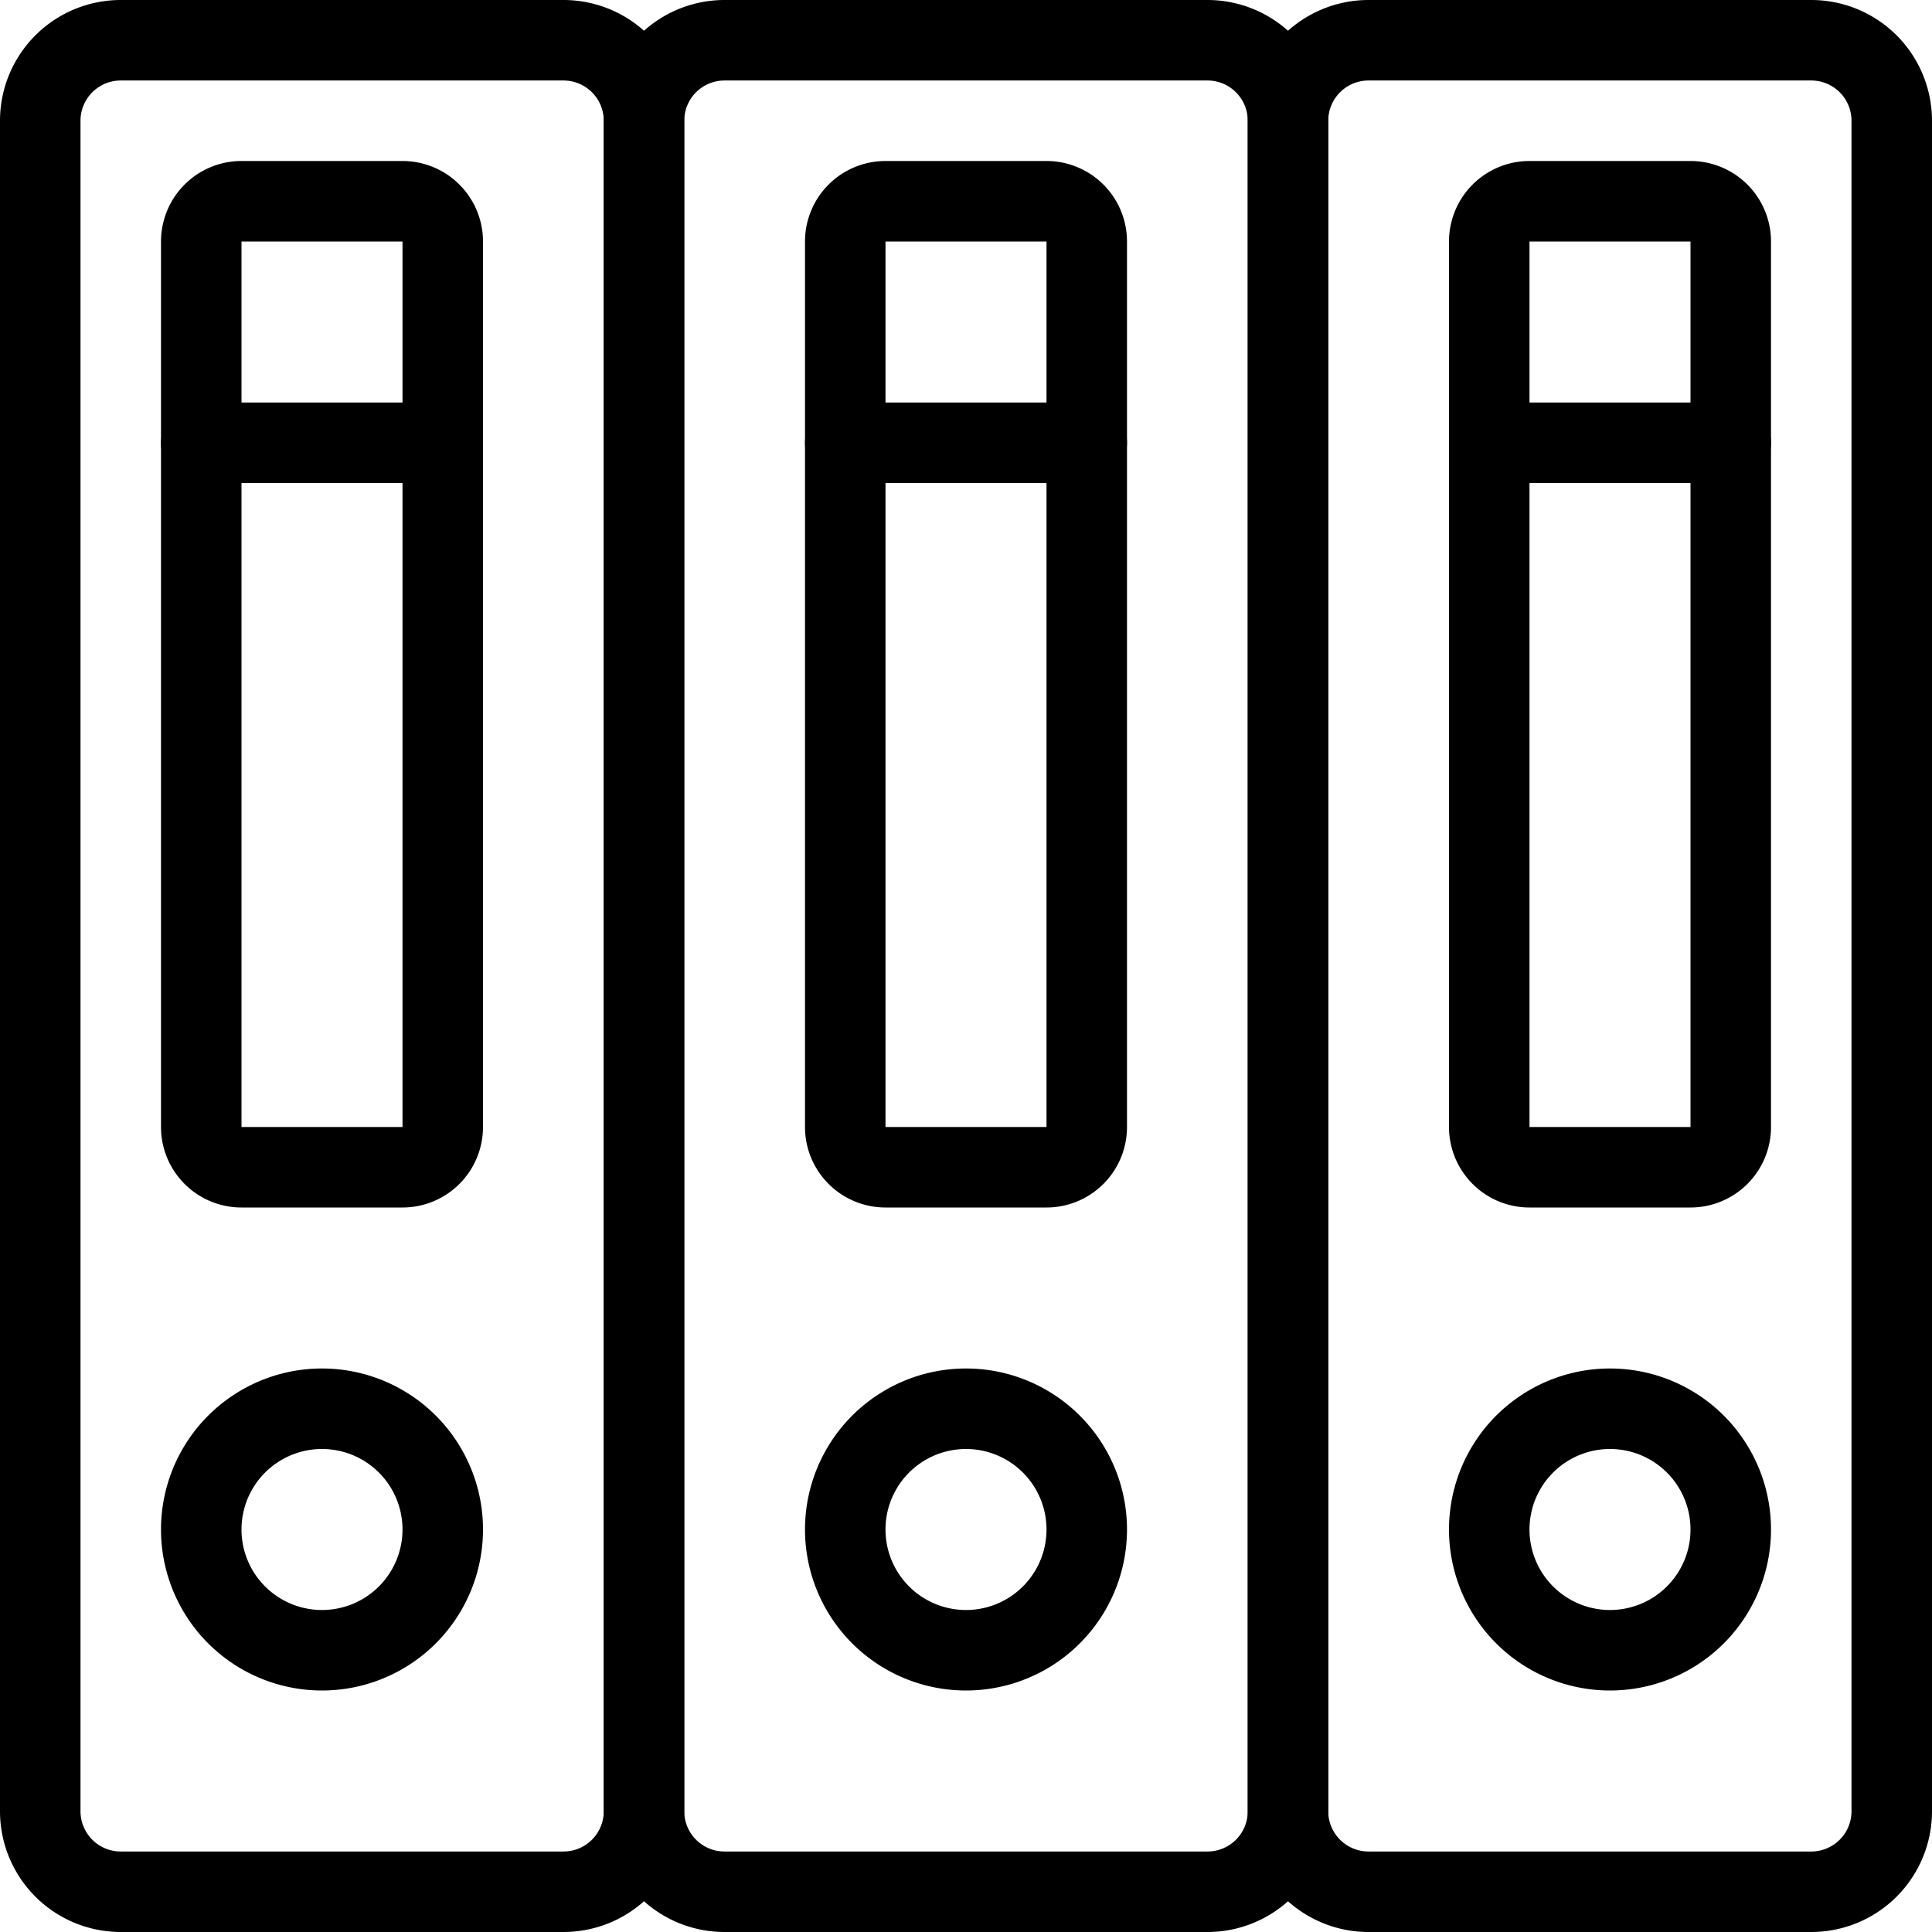 <svg viewBox="0 0 24 24" xmlns="http://www.w3.org/2000/svg"><g transform="matrix(1,0,0,1,0,0)"><path d="M8,22.5a1,1,0,0,1-1,1H1.5a1,1,0,0,1-1-1V1.5a1,1,0,0,1,1-1H7a1,1,0,0,1,1,1Z" fill="none" stroke="#000000" stroke-linecap="round" stroke-linejoin="round"></path><path d="M5.5,14a.5.5,0,0,1-.5.5H3a.5.5,0,0,1-.5-.5V3A.5.5,0,0,1,3,2.5H5a.5.5,0,0,1,.5.5Z" fill="none" stroke="#000000" stroke-linecap="round" stroke-linejoin="round"></path><path d="M2.5 5.5L5.5 5.5" fill="none" stroke="#000000" stroke-linecap="round" stroke-linejoin="round"></path><path d="M16,22.5a1,1,0,0,1-1,1H9a1,1,0,0,1-1-1V1.5a1,1,0,0,1,1-1h6a1,1,0,0,1,1,1Z" fill="none" stroke="#000000" stroke-linecap="round" stroke-linejoin="round"></path><path d="M13.5,14a.5.5,0,0,1-.5.5H11a.5.5,0,0,1-.5-.5V3a.5.5,0,0,1,.5-.5h2a.5.5,0,0,1,.5.5Z" fill="none" stroke="#000000" stroke-linecap="round" stroke-linejoin="round"></path><path d="M10.5 5.5L13.5 5.5" fill="none" stroke="#000000" stroke-linecap="round" stroke-linejoin="round"></path><path d="M23.5,22.5a1,1,0,0,1-1,1H17a1,1,0,0,1-1-1V1.5a1,1,0,0,1,1-1h5.5a1,1,0,0,1,1,1Z" fill="none" stroke="#000000" stroke-linecap="round" stroke-linejoin="round"></path><path d="M21.5,14a.5.5,0,0,1-.5.5H19a.5.5,0,0,1-.5-.5V3a.5.5,0,0,1,.5-.5h2a.5.5,0,0,1,.5.5Z" fill="none" stroke="#000000" stroke-linecap="round" stroke-linejoin="round"></path><path d="M18.5 5.5L21.5 5.5" fill="none" stroke="#000000" stroke-linecap="round" stroke-linejoin="round"></path><path d="M2.500 19.000 A1.500 1.500 0 1 0 5.500 19.000 A1.500 1.500 0 1 0 2.500 19.000 Z" fill="none" stroke="#000000" stroke-linecap="round" stroke-linejoin="round"></path><path d="M10.500 19.000 A1.500 1.500 0 1 0 13.500 19.000 A1.500 1.500 0 1 0 10.500 19.000 Z" fill="none" stroke="#000000" stroke-linecap="round" stroke-linejoin="round"></path><path d="M18.500 19.000 A1.500 1.500 0 1 0 21.500 19.000 A1.500 1.500 0 1 0 18.500 19.000 Z" fill="none" stroke="#000000" stroke-linecap="round" stroke-linejoin="round"></path></g></svg>